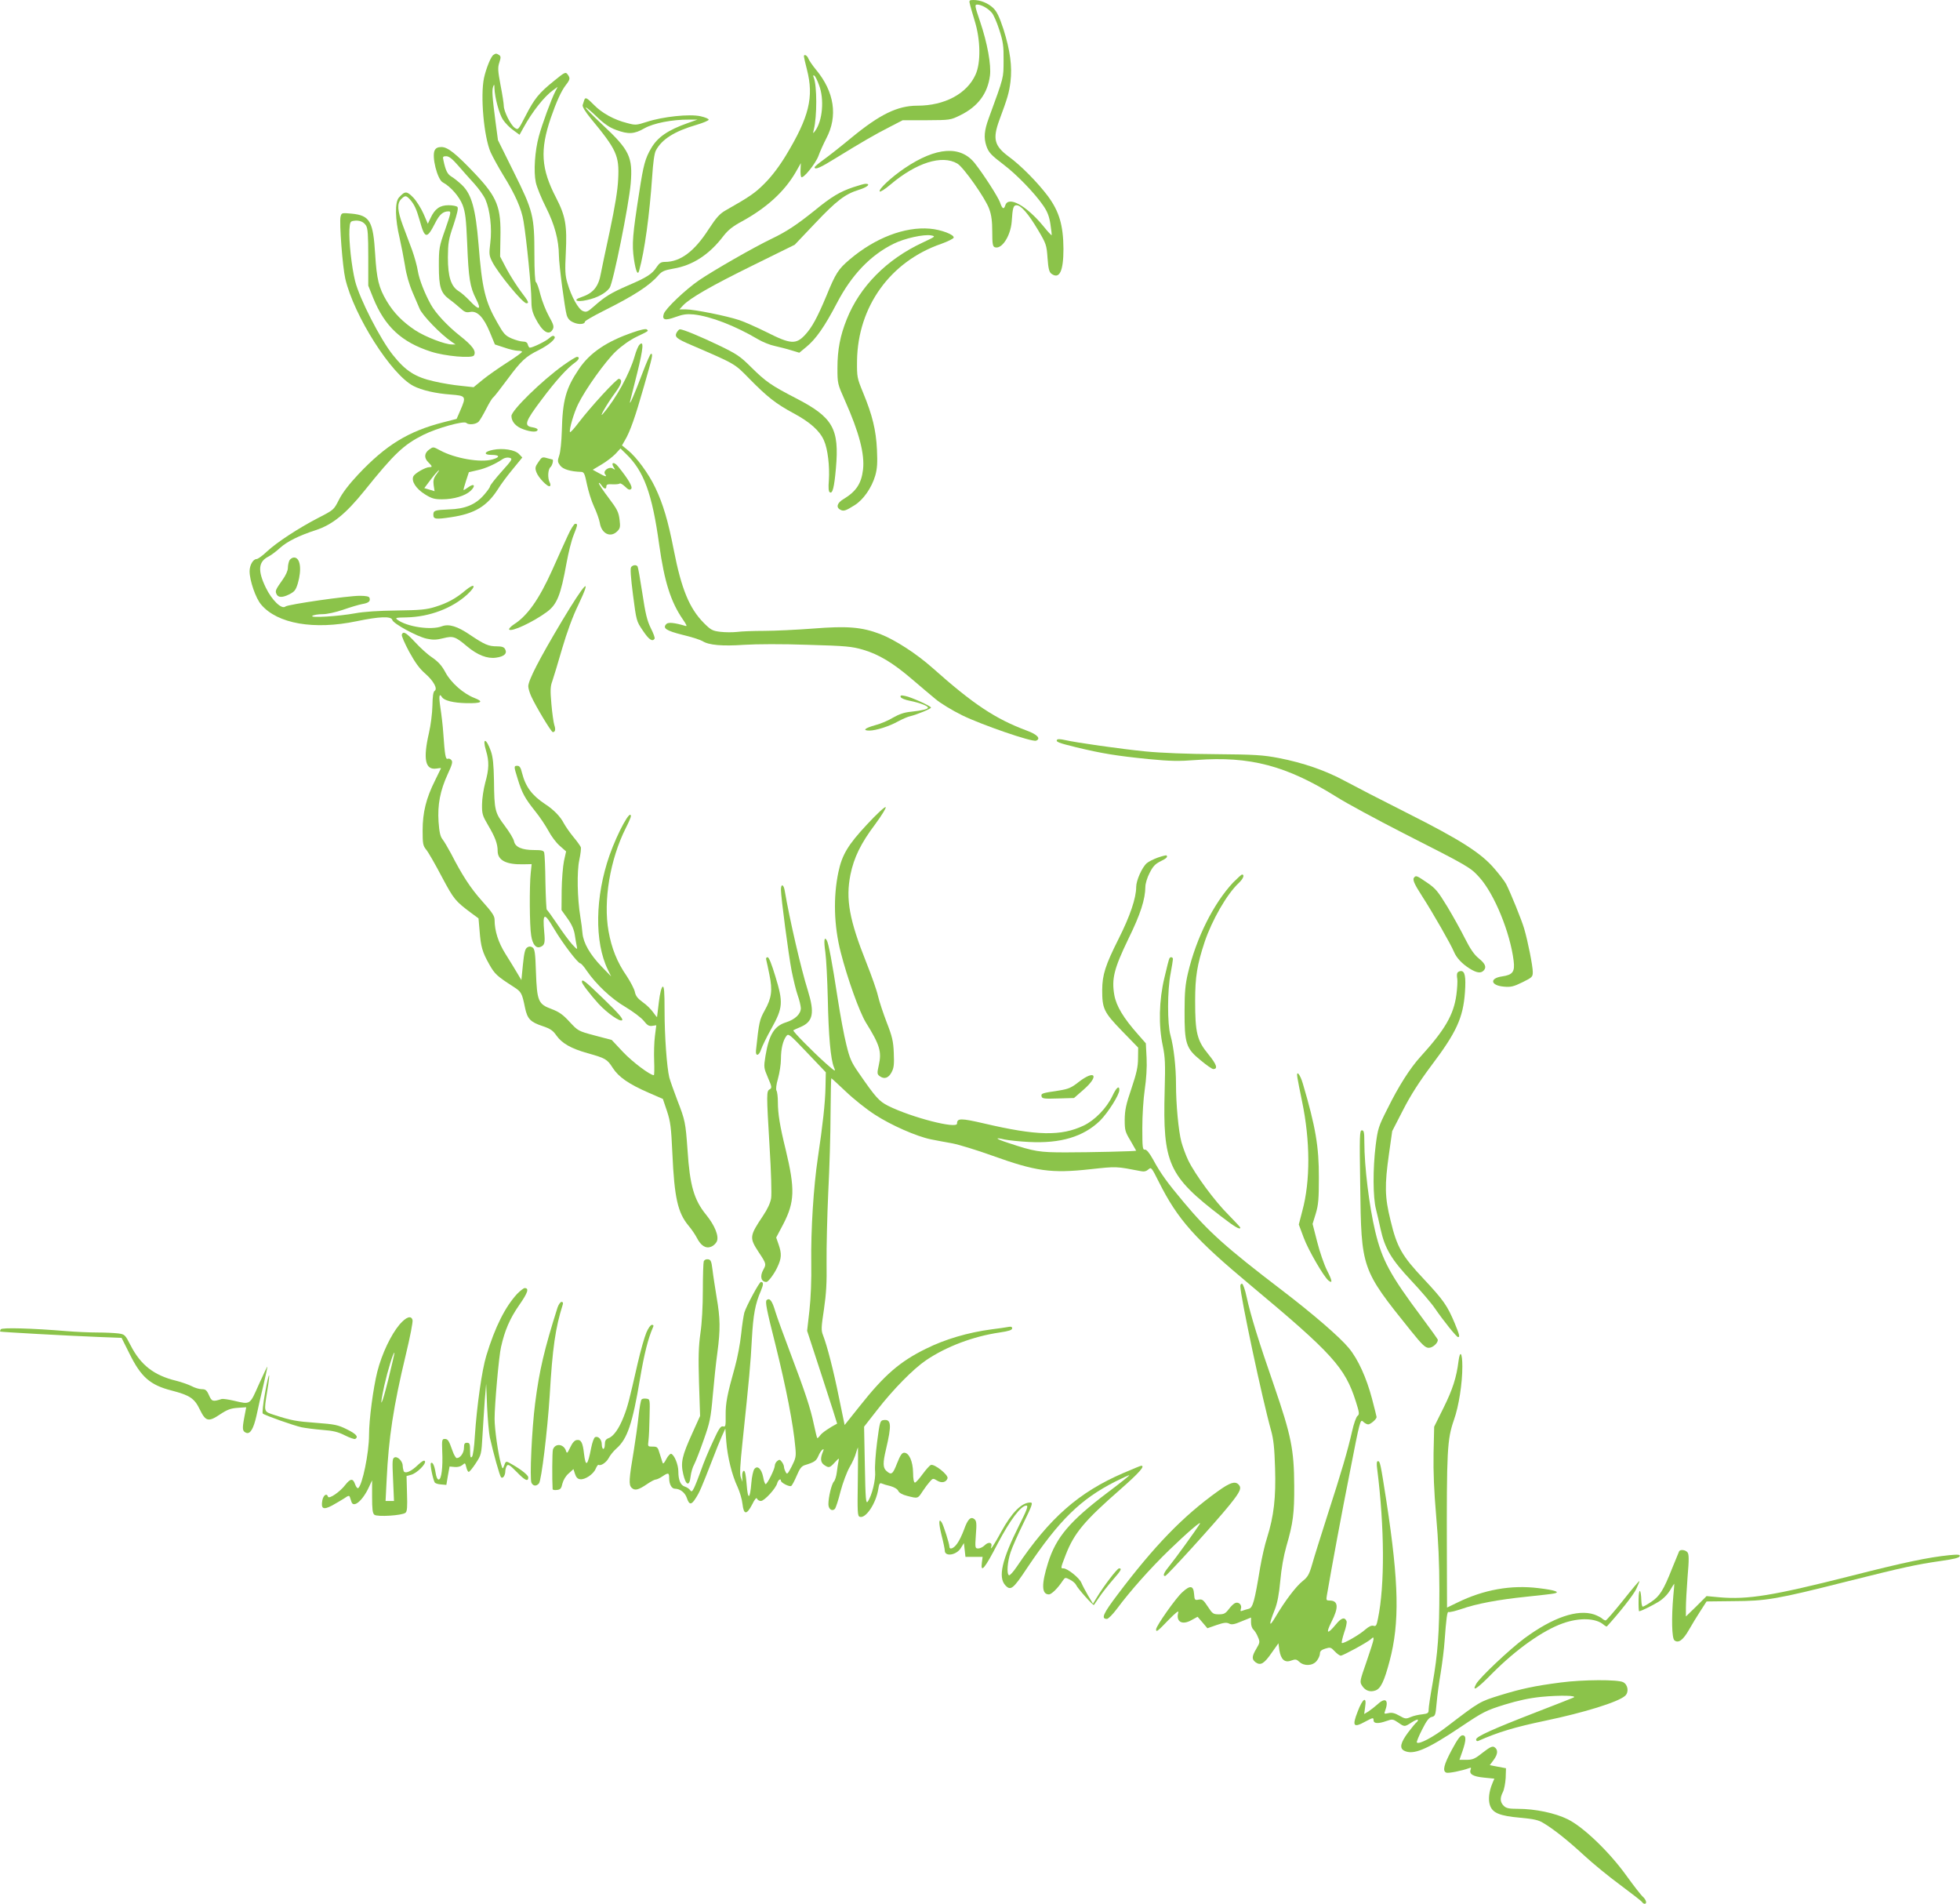 <?xml version="1.0" standalone="no"?>
<!DOCTYPE svg PUBLIC "-//W3C//DTD SVG 20010904//EN"
 "http://www.w3.org/TR/2001/REC-SVG-20010904/DTD/svg10.dtd">
<svg version="1.0" xmlns="http://www.w3.org/2000/svg"
 width="1280pt" height="1243pt" viewBox="0 0 1280 1243"
 preserveAspectRatio="xMidYMid meet">
<g transform="translate(0,1243) scale(0.1,-0.1)"
fill="#8bc34a" stroke="none">
<path d="M6333 12408 c2 -13 17 -63 32 -113 39 -125 41 -275 6 -352 -56 -125
-202 -203 -380 -203 -129 0 -244 -56 -428 -207 -70 -58 -154 -124 -185 -146
-32 -23 -58 -45 -58 -49 0 -19 36 -4 137 59 166 102 260 157 353 204 l85 44
156 0 c155 1 156 1 221 33 114 56 178 141 193 258 9 70 -17 213 -64 352 -35
103 -37 112 -19 112 26 0 69 -23 94 -52 12 -12 34 -63 50 -113 25 -77 29 -106
28 -200 -1 -118 5 -98 -98 -380 -28 -77 -32 -124 -15 -176 15 -45 31 -61 116
-126 82 -62 201 -185 255 -264 28 -40 40 -71 48 -123 6 -38 9 -70 8 -72 -2 -1
-26 24 -53 58 -113 137 -230 201 -250 137 -9 -29 -20 -23 -34 19 -13 36 -105
180 -164 255 -93 119 -253 108 -459 -31 -86 -58 -172 -138 -163 -152 3 -5 34
14 69 44 170 144 338 197 438 138 40 -23 185 -229 208 -296 15 -40 20 -82 20
-150 0 -76 3 -95 16 -100 45 -17 103 71 111 166 6 93 11 108 32 108 29 0 77
-56 139 -160 54 -91 57 -99 63 -184 5 -71 11 -92 25 -103 53 -39 79 16 79 162
-1 155 -28 245 -102 345 -67 89 -176 200 -256 258 -94 70 -105 116 -61 237 55
148 64 180 73 251 12 100 -2 204 -45 341 -28 85 -44 118 -68 141 -34 32 -83
52 -129 52 -25 0 -29 -3 -24 -22z"/>
<path d="M3223 12072 c-17 -10 -48 -88 -62 -150 -25 -118 -1 -385 43 -486 14
-31 51 -98 82 -149 79 -127 120 -220 133 -302 20 -121 51 -435 51 -509 0 -57
5 -81 26 -123 46 -90 90 -118 114 -73 9 17 5 32 -25 85 -20 36 -45 99 -56 142
-10 43 -24 79 -29 81 -6 2 -10 73 -10 177 0 255 -8 287 -134 540 l-104 210
-16 120 c-22 169 -24 207 -15 230 6 17 8 15 8 -10 2 -61 31 -170 56 -207 14
-21 44 -52 67 -68 l41 -30 26 47 c57 104 136 204 194 245 l29 21 -15 -29 c-27
-52 -87 -216 -108 -294 -26 -95 -35 -229 -20 -300 6 -30 36 -104 67 -165 56
-111 83 -212 84 -312 0 -60 39 -352 51 -391 8 -24 21 -38 46 -48 34 -15 73
-11 73 6 0 5 55 37 123 71 200 100 300 165 358 233 22 25 39 32 96 42 127 21
236 92 329 215 29 37 60 62 120 94 160 88 276 193 350 320 l34 60 -2 -42 c-1
-23 1 -45 5 -49 12 -13 93 87 112 138 10 28 33 79 51 114 77 145 53 305 -67
449 -23 28 -45 60 -50 73 -8 21 -29 31 -29 14 0 -5 9 -44 20 -87 46 -179 14
-309 -137 -559 -43 -71 -93 -137 -138 -182 -63 -64 -100 -89 -257 -178 -37
-21 -60 -46 -109 -121 -94 -147 -186 -215 -286 -215 -26 0 -37 -7 -55 -34 -29
-45 -63 -67 -187 -120 -110 -48 -149 -71 -222 -136 -41 -36 -49 -40 -72 -31
-30 12 -76 94 -102 185 -14 47 -16 81 -10 194 9 182 -2 242 -64 362 -98 189
-105 311 -34 520 37 107 68 175 97 213 30 39 31 46 13 71 -13 18 -19 15 -90
-43 -98 -79 -127 -115 -185 -228 -48 -93 -48 -93 -71 -77 -27 19 -71 108 -71
143 0 13 -9 74 -21 134 -18 96 -19 116 -8 149 11 33 10 41 -2 49 -17 11 -21
11 -36 1z m2126 -198 c35 -92 23 -233 -26 -299 -14 -19 -15 -18 -8 10 21 85
21 287 -1 339 -5 13 -4 17 4 12 6 -3 20 -31 31 -62z"/>
<path d="M3815 11775 c-3 -8 -7 -22 -10 -31 -3 -10 17 -43 52 -86 170 -206
188 -243 180 -398 -3 -72 -21 -179 -55 -340 -28 -129 -54 -253 -58 -275 -15
-87 -50 -129 -127 -155 -60 -19 -32 -35 36 -19 67 14 123 45 148 79 23 31 126
541 138 683 14 172 -8 218 -185 383 -63 59 -112 109 -109 112 3 3 35 -24 72
-60 49 -47 84 -71 126 -86 80 -30 119 -28 185 10 60 34 182 58 292 57 l55 0
-65 -23 c-127 -45 -195 -91 -237 -163 -40 -68 -51 -110 -78 -286 -44 -280 -49
-341 -35 -439 12 -80 25 -109 34 -75 36 128 68 366 85 613 6 91 14 152 24 171
39 74 122 126 266 168 41 12 77 27 79 33 2 6 -22 16 -53 23 -71 16 -245 -2
-352 -37 -68 -22 -74 -22 -129 -7 -84 21 -163 65 -214 117 -48 49 -58 54 -65
31z"/>
<path d="M2839 11449 c-21 -40 17 -191 53 -210 51 -27 108 -93 129 -147 18
-48 23 -89 30 -252 9 -227 18 -284 58 -362 37 -72 20 -77 -40 -13 -24 25 -57
55 -75 65 -49 31 -69 94 -69 220 1 94 4 117 37 212 25 76 32 110 25 117 -6 6
-32 11 -58 11 -56 0 -89 -23 -117 -83 l-18 -38 -28 65 c-16 36 -46 84 -67 106
-43 44 -54 44 -94 0 -27 -30 -25 -141 5 -265 11 -49 27 -131 35 -180 8 -56 27
-122 50 -175 20 -47 40 -94 45 -105 18 -44 137 -167 210 -217 l25 -17 -23 0
c-43 -1 -174 49 -241 93 -81 54 -139 112 -186 191 -51 86 -65 141 -75 306 -13
214 -34 252 -152 264 -67 6 -67 6 -74 -20 -9 -38 13 -327 31 -405 57 -243 301
-626 445 -700 54 -28 145 -49 243 -56 101 -8 103 -11 63 -104 l-24 -55 -86
-22 c-230 -59 -375 -148 -557 -341 -59 -63 -103 -120 -125 -164 -34 -67 -34
-67 -135 -119 -131 -68 -270 -159 -336 -220 -28 -27 -59 -49 -67 -49 -23 0
-46 -40 -46 -80 0 -60 40 -177 76 -218 106 -125 346 -166 623 -108 149 31 227
34 233 8 7 -24 162 -109 225 -122 41 -9 64 -8 108 3 64 16 78 12 155 -53 68
-57 132 -82 189 -74 53 7 75 27 60 55 -7 14 -21 19 -54 19 -55 0 -80 11 -177
76 -81 55 -136 72 -182 55 -70 -27 -228 -4 -291 43 -16 12 -10 14 59 15 150 3
299 59 398 150 61 56 51 79 -13 26 -61 -52 -118 -83 -196 -107 -57 -18 -97
-22 -253 -24 -116 -1 -216 -8 -269 -18 -108 -20 -302 -32 -281 -17 8 6 38 11
66 11 30 0 85 12 135 29 46 16 102 33 124 37 43 7 56 19 48 41 -3 9 -24 13
-63 13 -80 0 -469 -56 -486 -70 -24 -21 -89 41 -129 125 -53 110 -48 168 18
201 18 9 52 35 75 56 46 42 124 81 235 117 109 36 195 106 317 257 196 244
256 300 385 365 88 44 264 93 280 78 15 -15 62 -10 80 7 9 9 31 47 50 84 19
38 40 72 46 75 6 4 48 58 94 120 88 119 118 147 201 188 70 35 118 77 105 90
-8 8 -18 4 -33 -10 -21 -20 -109 -63 -128 -63 -4 0 -10 9 -13 20 -3 14 -14 20
-32 20 -14 0 -47 9 -73 20 -42 18 -53 30 -94 103 -80 139 -100 222 -123 514
-19 229 -45 324 -107 384 -23 22 -54 47 -70 56 -26 16 -38 39 -52 106 -6 24
-3 27 18 27 18 0 40 -17 78 -61 29 -34 77 -87 105 -118 29 -32 62 -78 73 -103
30 -69 44 -188 32 -283 -9 -74 -8 -83 13 -125 38 -74 198 -270 223 -270 19 0
14 11 -37 78 -26 35 -68 100 -92 145 l-43 82 2 120 c5 202 -20 266 -164 419
-126 133 -180 176 -221 176 -23 0 -36 -6 -44 -21z m-162 -321 c29 -33 42 -61
65 -141 32 -117 46 -119 99 -15 29 58 52 78 88 78 18 0 17 -7 -21 -117 -40
-113 -42 -123 -42 -238 0 -140 12 -178 71 -221 21 -15 52 -41 70 -57 26 -24
38 -29 62 -24 47 10 89 -33 130 -132 l33 -80 61 -20 c33 -12 74 -21 89 -21 15
0 28 -3 27 -7 0 -5 -44 -36 -97 -70 -53 -34 -125 -84 -158 -111 l-61 -50 -83
9 c-45 4 -124 17 -175 29 -124 28 -186 68 -269 172 -83 104 -218 368 -247 483
-23 94 -41 259 -37 336 3 48 6 54 27 57 36 6 65 -5 81 -30 12 -18 15 -61 15
-208 l0 -185 32 -80 c76 -187 185 -289 378 -351 92 -30 267 -45 280 -25 17 28
-8 63 -93 130 -81 64 -156 145 -188 202 -41 74 -76 164 -85 218 -5 34 -23 97
-38 139 -16 42 -43 114 -60 160 -36 97 -39 144 -11 172 25 25 32 25 57 -2z"/>
<path d="M5570 11207 c-85 -29 -141 -62 -247 -149 -121 -97 -186 -140 -284
-187 -115 -55 -377 -205 -474 -271 -90 -62 -219 -185 -230 -219 -13 -40 8 -46
76 -21 49 18 75 21 119 17 111 -12 271 -74 420 -162 30 -18 80 -38 110 -44 30
-7 79 -19 107 -28 l53 -16 46 38 c63 52 119 132 200 287 96 184 219 312 369
386 71 36 200 64 246 55 31 -6 29 -7 -58 -48 -233 -109 -408 -286 -493 -499
-43 -107 -61 -199 -61 -319 0 -101 1 -104 49 -212 93 -209 130 -350 118 -452
-11 -91 -45 -142 -128 -192 -41 -24 -50 -54 -20 -69 21 -12 35 -7 94 30 57 36
111 114 134 193 13 46 15 83 11 170 -6 127 -30 225 -90 370 -40 98 -41 102
-40 210 5 353 217 648 550 763 42 15 78 33 81 40 6 19 -81 53 -156 59 -164 14
-358 -61 -523 -201 -74 -63 -91 -88 -153 -240 -57 -136 -93 -204 -138 -252
-59 -64 -95 -62 -249 16 -65 32 -147 69 -181 80 -84 28 -295 70 -348 70 l-43
0 23 25 c46 49 184 128 456 262 l274 135 132 139 c141 149 196 191 285 219 56
17 83 40 46 40 -10 0 -47 -11 -83 -23z"/>
<path d="M4134 10260 c-170 -58 -282 -133 -353 -239 -86 -127 -107 -204 -112
-406 -2 -66 -9 -138 -17 -159 -12 -36 -11 -42 6 -65 18 -25 68 -40 138 -42 18
-1 23 -12 37 -81 9 -43 29 -109 46 -145 17 -36 34 -84 38 -106 11 -72 70 -100
114 -56 19 19 21 29 15 77 -6 48 -15 67 -71 141 -36 47 -65 91 -64 96 0 6 7 0
16 -12 18 -27 33 -30 33 -8 0 12 10 15 40 13 22 -1 43 1 47 5 3 4 19 -5 35
-20 21 -21 31 -24 40 -15 12 12 -20 66 -86 147 -26 32 -49 27 -28 -6 11 -18
11 -18 -6 -8 -25 16 -68 -17 -50 -38 15 -19 1 -16 -43 9 l-38 21 57 34 c31 18
72 50 91 69 l33 36 35 -34 c118 -113 172 -260 218 -595 34 -241 75 -372 155
-488 26 -38 29 -46 14 -41 -68 20 -110 25 -122 12 -27 -27 -2 -44 106 -71 59
-14 117 -33 130 -41 40 -26 128 -34 272 -24 81 5 247 6 415 0 252 -7 288 -11
361 -32 104 -31 194 -85 317 -190 53 -45 123 -105 155 -131 31 -27 110 -75
175 -107 126 -62 457 -176 483 -166 34 13 8 41 -61 66 -206 77 -350 173 -615
409 -106 94 -244 183 -341 221 -121 46 -214 54 -440 36 -107 -8 -250 -15 -319
-15 -69 0 -149 -3 -178 -7 -28 -3 -77 -3 -109 1 -50 6 -61 12 -107 58 -94 95
-146 221 -196 477 -37 190 -70 300 -120 405 -44 93 -123 200 -179 245 l-39 32
19 33 c34 57 68 154 124 351 57 199 61 214 46 214 -4 0 -29 -56 -55 -125 -50
-133 -90 -226 -81 -185 4 14 25 98 47 187 39 158 44 214 14 182 -8 -8 -22 -41
-31 -74 -33 -115 -121 -276 -206 -375 -34 -40 25 64 78 135 42 58 50 84 26 92
-13 5 -189 -187 -267 -290 -28 -37 -52 -63 -54 -58 -6 18 27 129 54 183 49
100 178 279 245 343 40 38 94 76 136 96 82 40 79 37 67 48 -5 6 -42 -2 -90
-19z"/>
<path d="M4419 10259 c-15 -29 -2 -40 96 -82 292 -126 281 -120 379 -220 117
-119 173 -163 288 -225 108 -58 172 -115 199 -178 25 -55 38 -169 32 -261 -4
-46 -2 -73 6 -77 18 -12 29 31 40 156 23 260 -19 333 -261 458 -161 83 -197
108 -293 203 -71 71 -94 86 -210 142 -123 59 -234 105 -255 105 -5 0 -14 -10
-21 -21z"/>
<path d="M3680 10046 c-140 -100 -340 -295 -340 -332 0 -37 29 -70 78 -87 52
-19 93 -20 93 -2 0 6 -15 12 -33 15 -59 9 -50 36 60 182 93 124 167 206 220
243 24 18 29 35 10 35 -7 0 -47 -25 -88 -54z"/>
<path d="M2803 9495 c-32 -23 -35 -54 -7 -82 28 -28 29 -33 9 -33 -26 0 -94
-39 -105 -59 -16 -31 16 -82 76 -119 43 -27 62 -32 111 -32 76 0 150 22 186
55 35 33 25 52 -13 25 -15 -11 -30 -20 -32 -20 -3 0 4 26 15 59 l19 58 56 13
c53 11 118 41 167 74 11 7 30 11 43 7 21 -6 18 -12 -53 -91 -41 -46 -75 -89
-75 -96 0 -6 -18 -31 -40 -56 -55 -63 -123 -91 -228 -94 -93 -4 -102 -7 -102
-35 0 -29 15 -31 115 -16 156 23 236 72 308 185 17 28 60 86 95 128 l63 77
-22 23 c-26 27 -104 40 -169 27 -58 -11 -65 -33 -11 -33 56 0 59 -15 6 -30
-77 -22 -244 7 -340 59 -47 25 -45 25 -72 6z m46 -164 c-17 -23 -21 -39 -17
-69 l6 -39 -33 10 -34 10 27 36 c30 41 64 81 69 81 2 0 -6 -13 -18 -29z"/>
<path d="M3516 9413 c-21 -30 -23 -39 -13 -66 12 -35 75 -100 88 -91 5 3 5 13
-1 24 -15 28 -12 86 5 100 12 10 22 50 12 50 -1 0 -17 4 -35 9 -30 9 -34 7
-56 -26z"/>
<path d="M3708 8933 c-20 -43 -66 -145 -103 -228 -85 -188 -160 -295 -248
-351 -21 -14 -35 -29 -32 -34 12 -19 156 48 247 115 66 49 90 109 128 320 12
66 32 147 46 181 28 71 28 74 10 74 -7 0 -29 -35 -48 -77z"/>
<path d="M1890 8771 c-5 -11 -10 -33 -10 -49 0 -18 -14 -49 -35 -78 -44 -62
-48 -71 -41 -89 10 -27 37 -29 82 -7 38 19 45 28 59 73 27 93 16 169 -25 169
-11 0 -24 -9 -30 -19z"/>
<path d="M4122 8728 c-7 -9 -3 -65 12 -183 22 -169 22 -170 64 -232 40 -60 63
-75 77 -53 3 5 -8 36 -25 69 -24 49 -35 94 -55 227 -14 92 -28 171 -31 175 -8
13 -30 11 -42 -3z"/>
<path d="M3669 8374 c-149 -250 -219 -386 -219 -425 0 -13 9 -43 19 -65 30
-66 131 -234 141 -234 16 0 20 17 10 46 -5 16 -14 78 -19 137 -8 90 -7 116 6
150 8 23 37 119 64 212 31 106 70 213 105 284 95 200 47 152 -107 -105z"/>
<path d="M2624 8287 c-3 -8 19 -58 48 -112 39 -71 67 -110 105 -143 55 -48 83
-100 61 -113 -9 -6 -13 -38 -14 -96 -1 -49 -11 -129 -23 -180 -39 -170 -24
-242 49 -231 16 3 30 4 30 2 0 -1 -18 -37 -39 -80 -58 -115 -81 -209 -81 -326
0 -86 2 -99 23 -125 13 -15 59 -95 102 -177 80 -150 88 -159 195 -239 l45 -33
7 -81 c8 -105 18 -139 63 -219 36 -64 50 -77 159 -147 51 -33 55 -40 75 -138
15 -71 35 -92 113 -118 51 -17 69 -29 91 -61 37 -52 94 -85 203 -116 118 -33
129 -39 166 -97 38 -59 104 -105 235 -162 l92 -40 27 -80 c23 -70 27 -105 35
-275 13 -290 35 -387 105 -472 20 -23 44 -59 55 -80 26 -51 58 -72 93 -58 14
5 31 21 37 34 16 34 -13 105 -69 174 -80 98 -107 192 -122 423 -13 180 -15
193 -68 329 -22 58 -45 123 -51 145 -16 65 -31 268 -31 438 0 122 -3 158 -12
155 -8 -3 -18 -41 -25 -99 -6 -52 -12 -96 -12 -99 -1 -2 -12 11 -25 30 -13 19
-44 50 -69 67 -33 24 -46 41 -51 67 -4 19 -28 65 -53 103 -63 91 -99 181 -119
294 -35 198 10 467 112 671 19 37 34 72 34 78 0 53 -86 -104 -139 -253 -95
-271 -100 -567 -11 -749 l21 -43 -63 65 c-75 78 -118 153 -124 216 -2 25 -8
74 -14 108 -20 121 -23 296 -7 370 8 38 13 76 10 85 -4 9 -25 39 -48 66 -23
28 -51 68 -63 90 -22 43 -65 88 -122 125 -86 57 -128 113 -151 204 -8 34 -16
46 -30 46 -24 0 -24 -3 2 -86 28 -92 47 -126 113 -209 31 -38 70 -97 88 -130
17 -33 50 -77 73 -97 l42 -37 -14 -63 c-7 -35 -14 -121 -15 -191 l-1 -129 40
-56 c28 -39 42 -73 47 -107 4 -27 10 -61 13 -75 5 -22 2 -21 -31 15 -20 22
-64 82 -98 133 -34 50 -64 92 -67 92 -3 0 -7 80 -9 178 -1 97 -5 185 -8 195
-4 14 -17 17 -65 17 -80 0 -124 19 -132 57 -3 17 -31 62 -61 102 -64 85 -68
100 -70 295 -2 106 -7 153 -20 191 -31 88 -58 91 -32 4 21 -70 20 -120 -5
-209 -11 -41 -21 -105 -21 -142 -1 -61 3 -74 39 -135 47 -79 63 -123 63 -169
0 -61 56 -90 169 -87 l53 1 -6 -57 c-9 -83 -8 -348 3 -410 9 -57 31 -84 59
-74 29 11 33 26 26 99 -11 125 0 129 63 22 56 -95 157 -228 173 -228 5 0 24
-21 41 -47 62 -90 160 -183 254 -238 50 -30 103 -70 119 -90 23 -29 34 -36 55
-33 l27 4 -9 -71 c-5 -38 -7 -112 -5 -162 2 -51 1 -93 -2 -93 -25 0 -139 86
-200 150 l-75 80 -110 29 c-109 29 -110 30 -165 89 -43 47 -68 65 -118 84 -87
32 -95 51 -102 242 -4 127 -8 150 -22 160 -13 8 -23 8 -35 0 -14 -9 -20 -34
-28 -112 l-10 -101 -28 47 c-15 26 -49 81 -76 124 -47 75 -71 150 -71 223 0
24 -16 49 -80 120 -77 86 -130 167 -205 313 -20 37 -44 78 -55 92 -15 19 -21
47 -26 115 -7 111 10 202 60 311 28 60 34 80 24 91 -6 8 -17 12 -24 9 -14 -6
-19 23 -29 166 -3 48 -12 123 -19 168 -11 73 -8 98 10 69 14 -23 73 -38 159
-40 100 -2 118 9 53 34 -72 28 -152 99 -188 165 -23 44 -46 70 -86 98 -31 20
-81 66 -113 101 -59 63 -77 74 -87 50z"/>
<path d="M5882 7879 c2 -8 30 -19 62 -25 64 -13 116 -33 116 -44 0 -10 -36
-19 -111 -27 -44 -4 -77 -16 -116 -38 -29 -18 -82 -41 -118 -50 -68 -19 -85
-35 -37 -35 42 0 130 28 187 60 28 15 64 31 80 34 42 10 135 48 135 56 0 10
-130 69 -169 76 -26 6 -33 4 -29 -7z"/>
<path d="M6905 7602 c-14 -15 5 -22 123 -51 170 -41 264 -56 471 -77 145 -14
198 -15 315 -6 349 26 588 -37 916 -242 63 -40 259 -146 435 -236 429 -218
437 -223 496 -288 98 -108 201 -360 224 -545 9 -72 -6 -92 -75 -102 -85 -12
-76 -60 13 -67 44 -4 63 1 120 29 63 31 67 35 67 67 0 39 -32 200 -56 282 -16
56 -89 235 -118 292 -9 17 -43 62 -77 101 -87 102 -221 187 -568 362 -163 82
-345 176 -406 209 -129 70 -275 120 -435 151 -100 19 -153 23 -410 25 -181 1
-358 8 -460 18 -161 16 -451 57 -529 75 -22 5 -42 6 -46 3z"/>
<path d="M5662 7047 c-125 -134 -163 -198 -187 -312 -34 -163 -29 -348 15
-521 45 -176 122 -389 164 -459 92 -148 105 -191 85 -280 -12 -53 -11 -59 7
-72 29 -21 57 -12 77 27 15 28 17 52 14 125 -3 76 -10 107 -46 199 -23 60 -49
138 -57 173 -8 36 -42 132 -75 215 -113 283 -137 417 -105 578 23 111 67 203
162 329 42 57 72 106 68 111 -5 5 -59 -45 -122 -113z"/>
<path d="M7562 6831 c-28 -10 -62 -27 -73 -37 -31 -27 -69 -113 -69 -155 0
-72 -40 -190 -114 -337 -88 -175 -107 -236 -108 -335 0 -123 10 -145 129 -268
l106 -109 -1 -70 c0 -54 -9 -96 -43 -197 -36 -105 -43 -141 -44 -203 0 -70 3
-80 38 -138 20 -35 37 -64 37 -65 0 -4 -303 -11 -460 -11 -173 0 -204 5 -373
61 -84 27 -98 40 -26 23 24 -5 96 -13 159 -16 205 -11 356 34 464 139 52 52
126 169 126 200 0 33 -20 16 -45 -38 -38 -80 -115 -159 -188 -194 -148 -70
-305 -67 -651 14 -151 35 -176 35 -176 -1 0 -37 -300 41 -450 116 -59 30 -81
54 -192 215 -48 69 -59 94 -81 185 -15 58 -40 195 -57 305 -36 235 -59 357
-71 376 -16 27 -20 -1 -9 -78 6 -43 13 -179 16 -303 5 -248 19 -397 40 -448
13 -32 11 -31 -54 26 -86 77 -217 210 -211 215 2 2 24 12 48 22 81 35 92 91
47 237 -45 142 -120 469 -151 651 -7 44 -25 50 -25 8 0 -49 49 -420 70 -531
12 -58 29 -130 40 -160 11 -30 19 -67 20 -82 0 -38 -37 -74 -97 -93 -77 -24
-111 -81 -134 -219 -12 -75 -11 -78 16 -142 26 -60 27 -67 12 -76 -22 -12 -22
-24 -1 -378 10 -157 14 -306 10 -333 -5 -31 -23 -70 -53 -115 -89 -133 -90
-143 -28 -238 50 -75 50 -78 30 -114 -24 -43 -15 -80 20 -80 12 0 51 52 71 95
28 59 30 88 9 149 l-16 46 46 87 c75 145 78 229 16 487 -38 154 -51 235 -51
311 0 33 -4 66 -9 74 -5 8 -2 39 10 80 10 36 19 93 19 126 0 67 13 121 35 150
14 19 20 14 136 -108 l122 -128 -2 -97 c-2 -104 -18 -247 -50 -462 -28 -187
-46 -471 -43 -685 2 -111 -3 -231 -12 -312 l-15 -132 99 -303 c54 -166 98
-303 97 -303 -48 -25 -100 -60 -111 -77 -9 -12 -17 -20 -19 -17 -2 2 -12 42
-22 89 -22 106 -57 211 -155 470 -43 113 -86 232 -96 265 -21 72 -37 93 -57
77 -11 -10 -2 -58 59 -299 67 -270 115 -513 128 -663 6 -59 3 -71 -23 -123
-27 -52 -31 -56 -40 -38 -6 11 -11 26 -11 33 0 8 -6 23 -14 33 -12 16 -16 17
-30 6 -9 -7 -16 -21 -16 -30 0 -22 -49 -121 -60 -121 -4 0 -12 21 -16 46 -11
55 -38 79 -58 52 -7 -10 -16 -49 -19 -88 -9 -112 -23 -117 -31 -11 -5 64 -11
91 -19 88 -7 -2 -11 -19 -10 -38 l2 -34 -11 29 c-8 22 -5 76 11 230 44 418 53
515 61 671 9 162 22 232 59 317 18 43 18 58 0 58 -10 0 -94 -155 -108 -200 -5
-19 -15 -83 -21 -142 -6 -58 -24 -155 -41 -215 -50 -178 -61 -234 -60 -315 1
-69 -1 -76 -17 -71 -15 4 -28 -15 -66 -99 -27 -57 -62 -141 -78 -188 -17 -47
-37 -98 -45 -114 -13 -26 -17 -28 -27 -14 -6 8 -21 18 -34 22 -28 9 -42 43
-42 99 0 44 -26 108 -47 115 -6 2 -21 -14 -32 -35 -13 -26 -21 -33 -24 -23 -3
8 -11 35 -19 60 -12 42 -16 45 -46 45 -32 0 -32 0 -27 40 3 22 6 92 7 155 3
114 3 115 -21 118 -13 2 -27 0 -31 -5 -5 -4 -14 -54 -20 -111 -6 -57 -20 -154
-30 -217 -33 -196 -35 -229 -15 -249 21 -20 43 -15 102 25 23 16 48 29 55 29
7 0 27 9 43 20 40 27 45 25 45 -11 0 -39 16 -69 38 -69 33 0 65 -25 77 -59 16
-48 30 -49 59 -2 25 39 35 62 111 257 19 50 45 115 58 144 l24 53 6 -84 c8
-103 38 -223 74 -298 14 -31 29 -81 32 -111 8 -71 27 -72 63 -3 17 35 28 48
32 38 3 -8 14 -15 25 -15 23 0 99 83 107 117 6 21 24 33 24 15 0 -13 55 -41
67 -34 6 4 22 34 36 67 20 47 31 62 53 69 62 19 74 27 88 59 8 19 20 38 27 42
9 6 10 3 4 -11 -19 -45 -17 -71 6 -88 32 -22 37 -21 71 16 28 30 29 30 24 7
-3 -13 -8 -45 -11 -71 -3 -26 -12 -54 -19 -61 -15 -15 -36 -102 -36 -148 0
-32 24 -49 42 -31 6 6 23 57 37 114 15 57 42 128 59 158 18 30 37 72 42 93 6
20 12 37 13 37 1 0 1 -101 -1 -224 -3 -195 -2 -224 12 -229 39 -15 107 86 122
182 5 34 10 41 23 35 9 -4 34 -12 57 -17 24 -7 45 -19 50 -31 6 -13 27 -25 59
-33 70 -18 69 -18 100 30 15 23 37 52 48 64 19 22 21 22 49 5 29 -17 57 -10
66 16 7 22 -86 96 -109 87 -8 -3 -32 -30 -54 -60 -22 -30 -44 -55 -50 -55 -7
0 -12 25 -12 64 -1 74 -26 131 -58 131 -15 0 -26 -17 -47 -70 -28 -72 -37 -78
-70 -48 -22 20 -23 52 -2 140 38 161 35 199 -17 191 -21 -3 -24 -12 -41 -143
-10 -77 -16 -163 -13 -192 5 -53 -21 -159 -48 -197 -12 -17 -15 14 -19 235
l-5 254 86 110 c105 135 235 267 319 324 133 90 309 156 480 181 60 9 82 16
82 27 0 11 -8 13 -27 9 -16 -3 -63 -10 -105 -15 -158 -21 -306 -65 -431 -127
-171 -84 -272 -172 -432 -374 l-99 -124 -37 179 c-36 179 -77 337 -104 407
-13 32 -12 51 6 170 15 103 19 172 17 308 -1 96 4 301 11 455 8 154 15 385 15
512 1 128 3 233 5 233 2 0 44 -39 95 -87 50 -48 135 -116 190 -151 104 -68
272 -142 366 -161 30 -6 93 -18 139 -26 46 -9 163 -45 260 -80 287 -103 386
-117 641 -89 176 19 166 19 333 -13 18 -4 34 0 47 12 18 16 20 14 68 -82 124
-247 236 -372 602 -677 531 -443 614 -535 684 -755 23 -73 25 -85 12 -95 -9
-6 -25 -51 -36 -101 -29 -127 -69 -264 -160 -545 -43 -135 -89 -280 -101 -324
-19 -66 -29 -83 -62 -109 -45 -36 -117 -132 -176 -232 -45 -76 -47 -57 -5 48
16 41 27 98 35 185 7 80 22 164 40 227 44 151 52 215 51 395 -1 235 -20 328
-130 648 -103 296 -155 466 -181 585 -9 44 -23 83 -29 85 -7 2 -12 -5 -12 -15
0 -64 145 -745 201 -943 16 -58 22 -114 26 -246 6 -192 -8 -313 -52 -453 -15
-45 -35 -135 -46 -199 -36 -218 -47 -259 -74 -266 -13 -3 -31 -9 -40 -12 -14
-6 -16 -3 -11 13 8 24 -14 46 -37 37 -9 -3 -28 -21 -42 -40 -22 -29 -32 -34
-65 -34 -37 0 -42 4 -72 50 -29 44 -36 50 -60 46 -25 -5 -27 -3 -30 37 -4 55
-25 59 -77 11 -42 -37 -171 -221 -171 -242 0 -21 10 -13 81 61 46 47 68 64 64
50 -17 -61 24 -86 86 -51 l40 22 32 -37 32 -38 60 21 c47 16 64 18 81 10 16
-9 33 -7 82 14 l62 25 0 -33 c0 -19 7 -39 16 -46 8 -8 22 -29 29 -48 14 -32
13 -37 -10 -76 -31 -52 -31 -70 -4 -90 32 -22 55 -8 104 63 l44 62 6 -45 c10
-61 35 -84 77 -68 28 10 35 9 53 -8 32 -30 88 -27 114 6 12 15 21 36 21 48 0
15 9 24 35 32 32 10 37 9 62 -18 14 -15 32 -28 39 -28 14 0 173 86 197 108 15
14 17 14 17 -1 0 -9 -21 -75 -46 -147 -44 -126 -45 -131 -29 -156 21 -33 53
-44 88 -31 34 12 57 60 92 192 66 249 61 508 -20 1038 -40 257 -42 267 -57
267 -7 0 -9 -18 -4 -52 48 -381 50 -758 5 -976 -9 -45 -13 -52 -29 -47 -12 4
-30 -4 -52 -23 -40 -36 -147 -97 -155 -89 -3 3 4 33 15 67 12 33 19 67 16 75
-12 29 -34 23 -69 -20 -57 -69 -69 -63 -30 15 49 96 45 140 -12 140 -21 0 -23
3 -18 32 36 209 95 527 151 809 65 335 68 345 86 327 10 -10 25 -18 33 -18 15
0 55 34 55 48 0 4 -14 58 -30 120 -36 136 -91 258 -151 330 -58 71 -233 222
-437 378 -367 280 -480 382 -641 574 -109 130 -150 186 -201 280 -24 43 -42
65 -53 64 -15 -2 -17 13 -17 142 0 81 7 191 16 251 10 68 15 144 12 205 l-5
96 -50 57 c-96 108 -143 186 -156 259 -18 106 -2 171 92 366 80 163 110 258
111 341 0 19 12 60 28 90 21 42 36 58 70 75 39 19 50 29 40 39 -2 2 -27 -4
-56 -14z"/>
<path d="M8053 6668 c-128 -137 -241 -362 -295 -592 -17 -72 -22 -123 -22
-246 -1 -212 9 -245 104 -322 38 -32 76 -58 83 -58 33 0 22 31 -32 97 -74 90
-86 140 -86 348 0 159 13 236 62 385 48 142 145 312 222 384 30 28 41 56 22
56 -4 0 -30 -24 -58 -52z"/>
<path d="M9237 6703 c-15 -14 -4 -40 52 -127 66 -102 187 -313 206 -360 17
-40 52 -78 103 -110 45 -28 72 -32 90 -14 22 22 13 45 -30 80 -31 25 -56 62
-90 129 -26 52 -78 146 -116 209 -61 100 -77 120 -132 157 -64 44 -72 48 -83
36z"/>
<path d="M5004 6163 c3 -10 12 -54 21 -98 21 -101 14 -152 -31 -232 -34 -62
-37 -74 -57 -262 -4 -40 20 -35 33 6 7 21 37 83 68 138 75 135 78 169 26 339
-25 82 -42 126 -51 126 -9 0 -12 -7 -9 -17z"/>
<path d="M7637 6173 c-3 -5 -18 -62 -33 -128 -35 -147 -39 -310 -10 -445 15
-72 17 -116 12 -290 -13 -477 24 -558 370 -823 88 -68 124 -89 124 -72 0 3
-35 40 -77 83 -88 87 -218 263 -263 356 -16 33 -36 88 -45 121 -19 73 -35 246
-35 375 0 114 -15 245 -36 320 -21 72 -21 296 1 405 8 44 15 86 15 93 0 13
-16 17 -23 5z"/>
<path d="M9517 6077 c-3 -7 -3 -24 0 -38 2 -14 0 -61 -6 -105 -18 -130 -74
-227 -235 -404 -68 -75 -142 -191 -215 -339 -59 -116 -63 -130 -77 -239 -19
-154 -18 -340 2 -417 8 -33 22 -91 30 -130 28 -127 71 -199 200 -336 64 -68
134 -150 156 -183 55 -80 140 -186 150 -186 13 0 10 13 -22 91 -48 114 -72
149 -200 286 -145 154 -177 209 -219 385 -38 153 -39 229 -10 435 l21 148 71
138 c49 96 105 183 184 289 164 217 208 312 220 479 7 102 0 139 -26 139 -10
0 -21 -6 -24 -13z"/>
<path d="M3800 6019 c0 -12 55 -83 109 -143 58 -62 141 -120 154 -107 8 8 -24
45 -118 136 -125 121 -145 137 -145 114z"/>
<path d="M8473 5393 c2 -16 16 -84 30 -153 54 -258 55 -521 2 -716 l-23 -89
32 -86 c30 -81 130 -253 161 -279 29 -24 26 -2 -9 66 -19 38 -48 122 -64 186
l-30 117 21 68 c17 57 20 96 20 233 1 203 -22 335 -104 613 -19 66 -46 95 -36
40z"/>
<path d="M7045 5366 c-48 -38 -67 -46 -128 -56 -114 -17 -119 -19 -115 -38 3
-15 16 -17 108 -14 l104 3 63 55 c103 90 76 133 -32 50z"/>
<path d="M8883 4693 c7 -549 7 -549 331 -952 75 -93 94 -111 117 -111 25 0 59
30 59 52 0 4 -48 71 -107 150 -204 273 -257 370 -302 558 -39 164 -71 422 -71
583 0 64 -3 77 -16 77 -15 0 -16 -33 -11 -357z"/>
<path d="M4596 4195 c-3 -9 -6 -94 -6 -189 0 -104 -6 -216 -16 -282 -12 -86
-14 -154 -9 -324 l7 -215 -51 -113 c-67 -148 -77 -190 -59 -267 17 -75 41 -82
48 -15 3 25 13 61 24 80 10 19 38 91 62 160 40 113 46 141 59 290 8 91 21 216
30 279 20 151 19 223 -5 361 -10 63 -23 144 -27 180 -7 56 -11 65 -29 68 -13
2 -24 -4 -28 -13z"/>
<path d="M3378 3983 c-78 -84 -145 -216 -202 -404 -29 -94 -62 -330 -75 -525
-4 -72 -12 -129 -19 -136 -9 -9 -12 0 -12 40 0 45 -3 52 -20 52 -16 0 -20 -7
-20 -33 0 -33 -24 -67 -47 -67 -6 0 -19 21 -28 48 -24 68 -30 77 -51 77 -17 0
-19 -7 -16 -80 5 -105 -5 -185 -23 -185 -9 0 -16 17 -20 43 -8 49 -20 75 -31
64 -7 -7 13 -105 25 -126 4 -6 22 -12 41 -13 l35 -3 10 60 11 60 33 -3 c20 -2
39 3 51 13 17 15 18 15 25 -14 4 -17 11 -31 16 -31 5 0 26 25 46 56 36 55 37
58 44 182 4 70 11 174 15 232 l9 105 6 -150 c4 -82 12 -172 18 -200 23 -103
64 -250 73 -260 11 -12 28 11 28 40 0 11 5 27 10 35 8 12 20 5 66 -42 52 -54
74 -64 74 -34 0 14 -43 49 -104 84 -43 25 -42 25 -54 -8 -9 -24 -10 -24 -21
15 -18 64 -41 224 -41 292 0 90 28 410 42 468 24 108 58 187 118 273 58 83 67
112 36 112 -6 0 -28 -17 -48 -37z"/>
<path d="M3641 3893 c-86 -271 -119 -411 -146 -623 -22 -170 -37 -498 -24
-522 12 -22 32 -23 49 -3 16 20 55 342 70 575 18 309 37 440 85 592 4 11 1 18
-8 18 -7 0 -19 -17 -26 -37z"/>
<path d="M2610 3783 c-56 -66 -116 -191 -146 -309 -27 -109 -54 -312 -54 -414
0 -116 -44 -329 -71 -346 -5 -3 -14 8 -20 25 -14 40 -30 39 -64 -4 -34 -45
-107 -95 -113 -77 -8 25 -30 11 -37 -24 -10 -55 6 -64 63 -34 25 14 61 35 80
47 27 19 33 20 37 8 3 -8 7 -22 10 -30 13 -44 74 7 115 97 l20 43 0 -106 c0
-83 3 -109 15 -119 19 -15 182 -5 203 13 11 8 13 38 10 126 l-3 114 30 8 c37
10 100 72 90 89 -5 8 -19 0 -44 -23 -45 -45 -87 -62 -95 -41 -3 9 -6 24 -6 34
0 28 -32 62 -52 55 -16 -6 -17 -20 -11 -146 l6 -139 -27 0 -28 0 7 138 c13
274 44 479 125 816 28 116 48 218 44 228 -9 31 -41 20 -84 -29z m-75 -363
c-44 -177 -61 -201 -25 -35 21 93 59 219 66 213 1 -2 -17 -82 -41 -178z"/>
<path d="M4221 3729 c-12 -28 -38 -119 -57 -202 -55 -241 -64 -278 -91 -347
-30 -77 -66 -128 -99 -140 -18 -7 -24 -17 -24 -40 0 -16 -4 -30 -10 -30 -5 0
-10 13 -10 29 0 32 -22 56 -43 48 -8 -3 -19 -34 -26 -69 -23 -119 -36 -131
-47 -40 -8 73 -19 94 -47 90 -15 -2 -29 -18 -43 -48 -19 -40 -22 -42 -28 -22
-15 45 -70 51 -85 8 -5 -16 -6 -194 -2 -259 1 -5 13 -7 28 -5 23 2 29 10 36
42 6 23 22 50 41 66 l31 28 10 -31 c7 -22 17 -33 33 -35 31 -5 87 32 102 68 7
16 15 28 19 26 15 -9 51 16 66 44 9 18 32 46 51 63 71 62 105 163 154 457 27
159 52 260 84 333 6 12 4 17 -7 17 -8 0 -24 -22 -36 -51z"/>
<path d="M5 3751 c-4 -7 -5 -14 -4 -15 5 -3 435 -27 639 -35 l154 -6 51 -102
c76 -154 135 -206 276 -242 119 -31 149 -51 184 -124 38 -78 56 -83 133 -31
45 30 69 39 113 42 l57 4 -13 -68 c-14 -75 -12 -89 13 -99 26 -10 48 27 67
112 9 43 29 132 45 198 16 66 27 121 26 122 -1 2 -26 -51 -56 -117 -60 -135
-53 -131 -164 -105 -35 8 -70 13 -78 11 -58 -19 -65 -17 -83 24 -15 34 -23 40
-48 40 -16 0 -46 9 -66 20 -20 10 -65 26 -101 35 -144 35 -231 102 -297 231
-36 70 -38 72 -81 78 -25 3 -86 6 -136 6 -50 0 -140 4 -201 9 -229 19 -422 24
-430 12z"/>
<path d="M9525 3543 c-13 -105 -38 -184 -97 -303 l-62 -125 -4 -175 c-2 -122
3 -245 17 -408 14 -159 21 -311 21 -480 0 -283 -10 -419 -45 -617 -14 -76 -25
-151 -25 -166 0 -24 -4 -27 -42 -32 -24 -2 -58 -10 -76 -18 -30 -13 -36 -12
-73 9 -30 17 -48 22 -71 17 -27 -6 -30 -5 -24 10 28 74 6 97 -47 48 -18 -16
-45 -37 -60 -47 l-28 -17 6 45 c12 75 -16 58 -49 -30 -37 -95 -27 -107 51 -64
49 26 53 27 53 9 0 -23 30 -25 86 -5 37 13 41 12 74 -10 43 -30 42 -30 90 1
22 14 40 21 40 16 0 -6 -4 -12 -9 -16 -5 -3 -30 -33 -55 -66 -49 -66 -58 -102
-27 -119 60 -31 147 5 371 155 146 98 164 107 285 145 92 28 162 43 240 51
126 12 242 9 210 -5 -11 -5 -121 -48 -245 -96 -281 -109 -390 -158 -390 -177
0 -9 6 -13 13 -10 131 58 237 90 437 132 254 53 478 122 523 163 26 23 19 73
-13 89 -35 18 -262 17 -407 -2 -175 -23 -254 -40 -395 -83 -135 -42 -134 -41
-346 -203 -92 -71 -184 -120 -199 -106 -3 4 12 41 34 84 29 58 45 79 63 83 23
5 25 11 32 90 4 47 16 137 27 200 10 63 22 156 25 205 11 149 17 196 26 190 5
-3 42 6 82 19 99 35 242 62 428 81 85 9 166 18 179 21 44 9 7 22 -102 35 -180
22 -357 -10 -529 -94 l-68 -33 -1 340 c-2 692 2 757 46 885 32 89 55 238 55
349 0 89 -15 111 -25 35z"/>
<path d="M1731 3336 c-13 -70 -19 -131 -15 -135 13 -12 203 -79 254 -90 25 -5
86 -13 135 -17 70 -5 103 -13 148 -36 32 -16 62 -26 67 -23 23 14 6 33 -55 63
-58 29 -80 33 -198 42 -134 10 -162 15 -274 51 -72 24 -70 16 -48 155 24 144
12 136 -14 -10z"/>
<path d="M7335 2812 c-290 -125 -481 -293 -694 -610 -23 -34 -46 -60 -52 -57
-16 10 -10 88 11 151 11 33 49 119 85 192 57 117 62 132 44 132 -57 0 -121
-65 -190 -190 -24 -45 -50 -88 -57 -98 -13 -16 -13 -16 -8 1 8 27 -19 32 -43
8 -12 -12 -31 -21 -42 -21 -21 0 -22 3 -16 89 6 74 4 91 -9 102 -24 20 -44 1
-68 -67 -12 -33 -32 -75 -45 -92 -23 -33 -51 -43 -51 -19 0 18 -38 138 -50
157 -20 32 -21 -3 -1 -84 12 -46 21 -91 21 -100 0 -42 77 -30 105 17 l20 32 5
-45 5 -45 56 0 56 0 -5 -39 c-9 -71 20 -36 103 125 81 154 152 249 188 249 14
0 4 -27 -48 -130 -112 -224 -138 -337 -90 -390 35 -38 51 -26 143 113 210 313
349 449 576 564 48 24 89 43 91 41 2 -2 -62 -53 -142 -113 -246 -186 -336
-292 -388 -457 -45 -142 -43 -208 5 -208 17 0 59 41 90 89 16 23 17 23 48 7
18 -9 36 -25 40 -35 8 -20 111 -136 116 -130 1 2 17 25 35 51 17 26 56 75 86
110 57 65 64 78 43 78 -13 -1 -103 -119 -147 -193 l-23 -38 -32 53 c-17 29
-37 67 -44 84 -13 32 -91 94 -117 94 -19 0 -20 -2 15 89 55 141 120 220 358
428 124 109 162 153 135 153 -5 0 -57 -22 -118 -48z"/>
<path d="M7954 2694 c-227 -162 -415 -356 -657 -677 -93 -123 -108 -157 -68
-157 9 0 39 31 66 67 87 117 218 264 341 383 119 115 216 198 199 170 -23 -38
-162 -230 -196 -271 -38 -46 -48 -69 -30 -69 11 0 329 350 421 464 70 87 81
111 58 134 -23 23 -56 12 -134 -44z"/>
<path d="M10966 2302 c-2 -4 -23 -55 -46 -112 -56 -142 -81 -182 -137 -219
-25 -17 -50 -31 -55 -31 -4 0 -8 17 -9 38 -2 80 -17 88 -18 10 -1 -43 1 -78 3
-78 12 0 83 35 126 61 31 19 60 48 76 75 14 24 27 44 28 44 1 0 -2 -35 -6 -77
-13 -146 -10 -279 7 -293 26 -21 57 2 95 69 19 34 53 89 75 123 l40 62 175 2
c215 1 281 12 740 128 371 93 452 111 619 135 78 11 116 20 119 30 4 11 -8 13
-69 7 -136 -14 -291 -46 -644 -136 -506 -128 -671 -155 -855 -139 l-85 8 -67
-67 -68 -66 0 58 c0 32 5 123 11 202 10 114 9 147 -1 159 -13 16 -46 20 -54 7z"/>
<path d="M10599 1980 c-57 -71 -108 -130 -113 -130 -5 0 -17 6 -25 14 -9 7
-31 18 -50 25 -109 36 -270 -19 -456 -156 -97 -72 -293 -257 -315 -298 -30
-55 5 -33 106 70 156 157 330 280 460 326 109 39 216 35 267 -9 9 -8 19 -13
21 -11 79 86 173 205 191 243 13 28 23 52 21 53 -2 2 -50 -55 -107 -127z"/>
<path d="M9481 1005 c-53 -99 -62 -139 -35 -149 14 -5 104 13 149 30 11 5 14
2 9 -10 -11 -29 15 -45 86 -52 l69 -7 -13 -31 c-22 -53 -28 -105 -16 -142 17
-51 63 -70 197 -82 88 -8 121 -15 151 -34 68 -40 163 -116 267 -212 55 -51
161 -138 236 -193 75 -56 140 -106 143 -112 4 -6 11 -11 17 -11 16 0 10 26
-12 46 -12 10 -60 72 -107 137 -112 156 -282 319 -384 369 -83 41 -213 68
-325 68 -60 0 -77 4 -93 20 -24 24 -25 51 -5 90 8 16 16 58 18 92 l2 63 -53
10 -53 10 26 35 c28 38 29 67 4 83 -13 8 -29 0 -76 -36 -51 -41 -66 -47 -106
-47 l-46 0 20 57 c25 73 25 103 0 103 -14 0 -33 -26 -70 -95z"/>
</g>
</svg>

